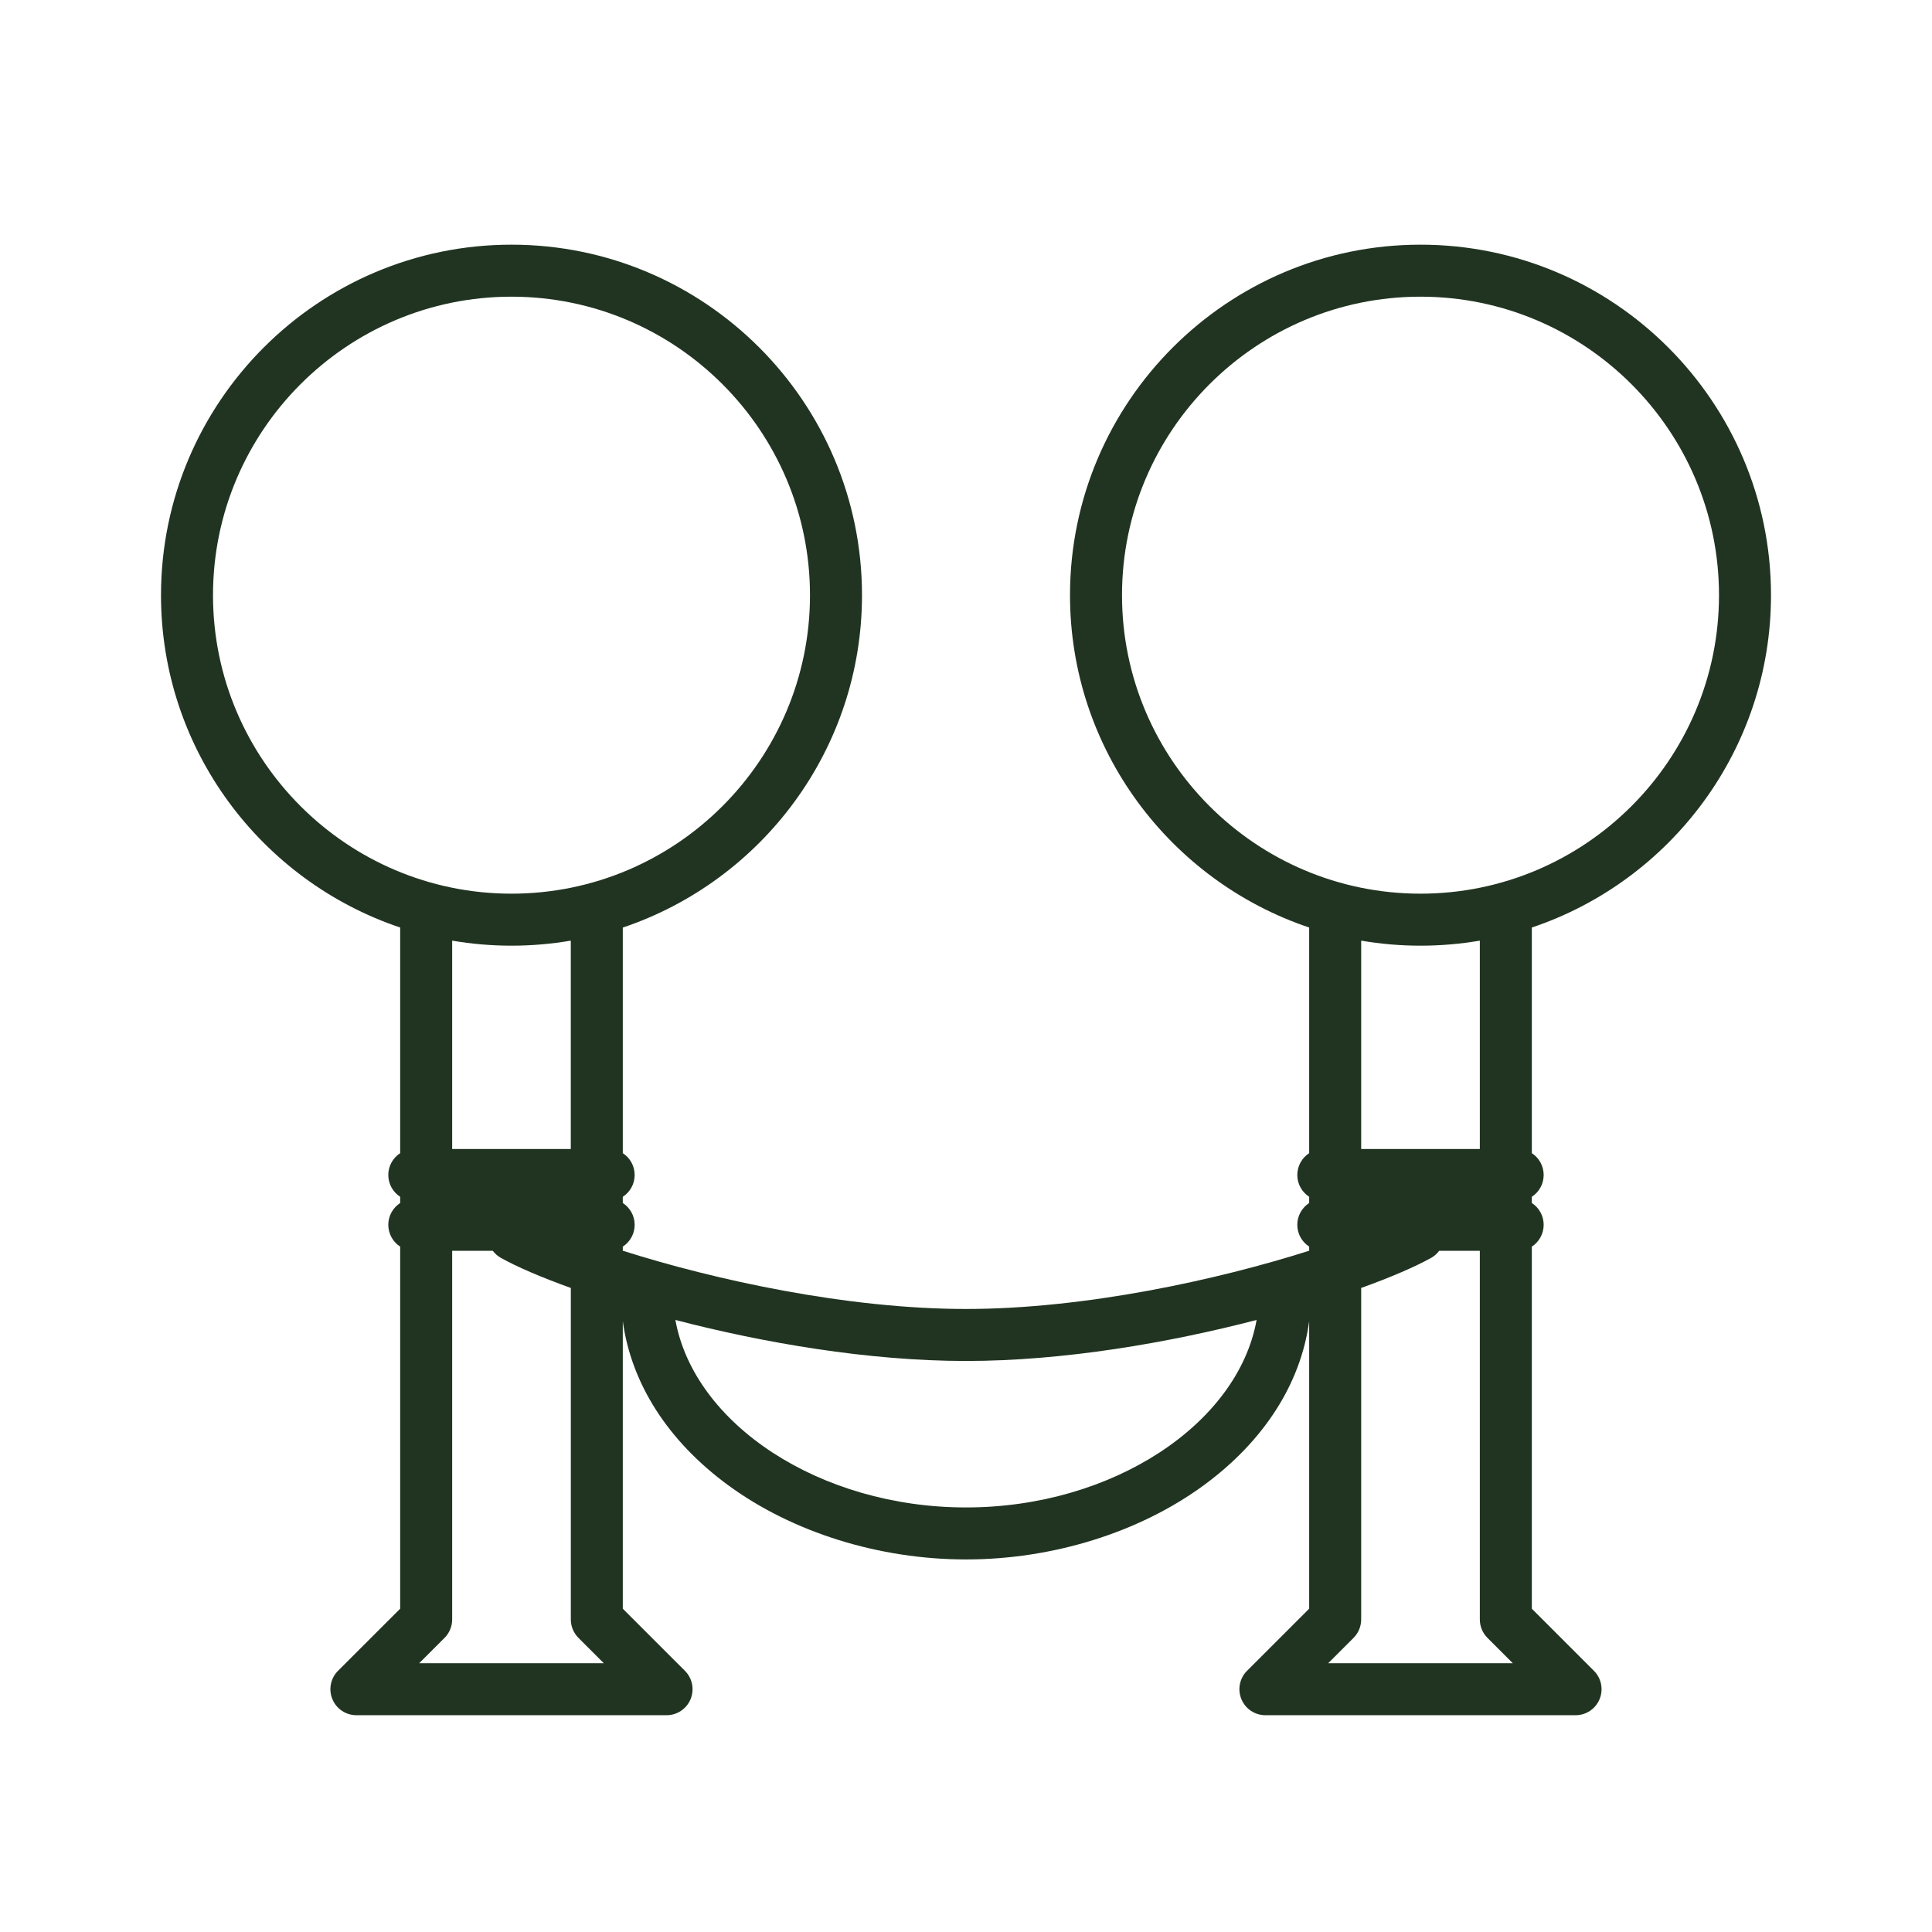 <?xml version="1.0" encoding="UTF-8"?> <svg xmlns="http://www.w3.org/2000/svg" width="48" height="48" viewBox="0 0 48 48" fill="none"> <path d="M44 14.787C44 9.986 40.094 6.079 35.292 6.079C30.491 6.079 26.584 9.985 26.584 14.787C26.584 18.622 29.076 21.886 32.526 23.044V28.65C32.349 28.765 32.231 28.965 32.231 29.192C32.231 29.419 32.349 29.619 32.526 29.734V29.888C32.349 30.004 32.231 30.203 32.231 30.43C32.231 30.657 32.349 30.857 32.526 30.972V31.074C30.247 31.799 26.953 32.521 24 32.521C21.047 32.521 17.752 31.799 15.473 31.074V30.972C15.651 30.857 15.768 30.657 15.768 30.43C15.768 30.203 15.651 30.004 15.473 29.888V29.734C15.651 29.619 15.768 29.419 15.768 29.192C15.768 28.965 15.651 28.765 15.473 28.65V23.045C18.923 21.886 21.416 18.622 21.416 14.787C21.416 9.986 17.509 6.079 12.708 6.079C7.906 6.079 4 9.986 4 14.787C4 18.622 6.492 21.886 9.942 23.044V28.65C9.765 28.765 9.647 28.965 9.647 29.192C9.647 29.419 9.765 29.619 9.942 29.734V29.888C9.765 30.004 9.647 30.203 9.647 30.43C9.647 30.657 9.765 30.857 9.942 30.972V39.968L8.398 41.511C8.213 41.696 8.158 41.974 8.258 42.215C8.358 42.457 8.594 42.614 8.855 42.614H16.561C16.822 42.614 17.057 42.457 17.157 42.215C17.257 41.974 17.202 41.696 17.017 41.511L15.473 39.968V32.824C15.684 34.374 16.594 35.801 18.09 36.899C19.689 38.072 21.843 38.744 24 38.744C26.157 38.744 28.311 38.072 29.91 36.899C31.405 35.802 32.315 34.377 32.526 32.827V39.968L30.982 41.511C30.797 41.696 30.742 41.974 30.842 42.215C30.942 42.457 31.178 42.614 31.439 42.614H39.145C39.406 42.614 39.642 42.457 39.741 42.215C39.841 41.974 39.786 41.696 39.601 41.511L38.058 39.968V30.972C38.235 30.857 38.352 30.657 38.352 30.43C38.352 30.203 38.235 30.003 38.058 29.888V29.734C38.235 29.618 38.352 29.419 38.352 29.192C38.352 28.965 38.235 28.765 38.058 28.65V23.044C41.508 21.886 44 18.622 44 14.787ZM5.292 14.787C5.292 10.698 8.619 7.371 12.708 7.371C16.797 7.371 20.124 10.698 20.124 14.787C20.124 18.876 16.797 22.203 12.708 22.203C8.619 22.203 5.292 18.876 5.292 14.787ZM14.181 23.37V28.546H11.234V23.37C11.713 23.452 12.206 23.495 12.708 23.495C13.21 23.495 13.702 23.452 14.181 23.37ZM10.415 41.322L11.045 40.692C11.166 40.571 11.234 40.406 11.234 40.235V31.076H12.244C12.297 31.147 12.365 31.208 12.447 31.253C12.839 31.472 13.437 31.731 14.182 31.999V40.235C14.182 40.406 14.25 40.571 14.371 40.692L15.001 41.322H10.415V41.322ZM24 37.452C20.361 37.452 17.245 35.379 16.78 32.794C18.952 33.359 21.566 33.813 24 33.813C26.435 33.813 29.048 33.359 31.22 32.794C30.755 35.379 27.639 37.452 24 37.452ZM32.999 41.322L33.629 40.692C33.75 40.571 33.818 40.406 33.818 40.235V31.999C34.563 31.731 35.161 31.471 35.554 31.253C35.636 31.207 35.703 31.146 35.756 31.076H36.766V40.235C36.766 40.406 36.834 40.571 36.955 40.692L37.585 41.322H32.999V41.322ZM33.818 28.546V23.37C34.297 23.452 34.79 23.495 35.292 23.495C35.794 23.495 36.287 23.452 36.766 23.37V28.546H33.818ZM35.292 22.203C31.203 22.203 27.876 18.876 27.876 14.787C27.876 10.698 31.203 7.371 35.292 7.371C39.381 7.371 42.708 10.698 42.708 14.787C42.708 18.876 39.381 22.203 35.292 22.203Z" fill="#213421"></path> </svg> 